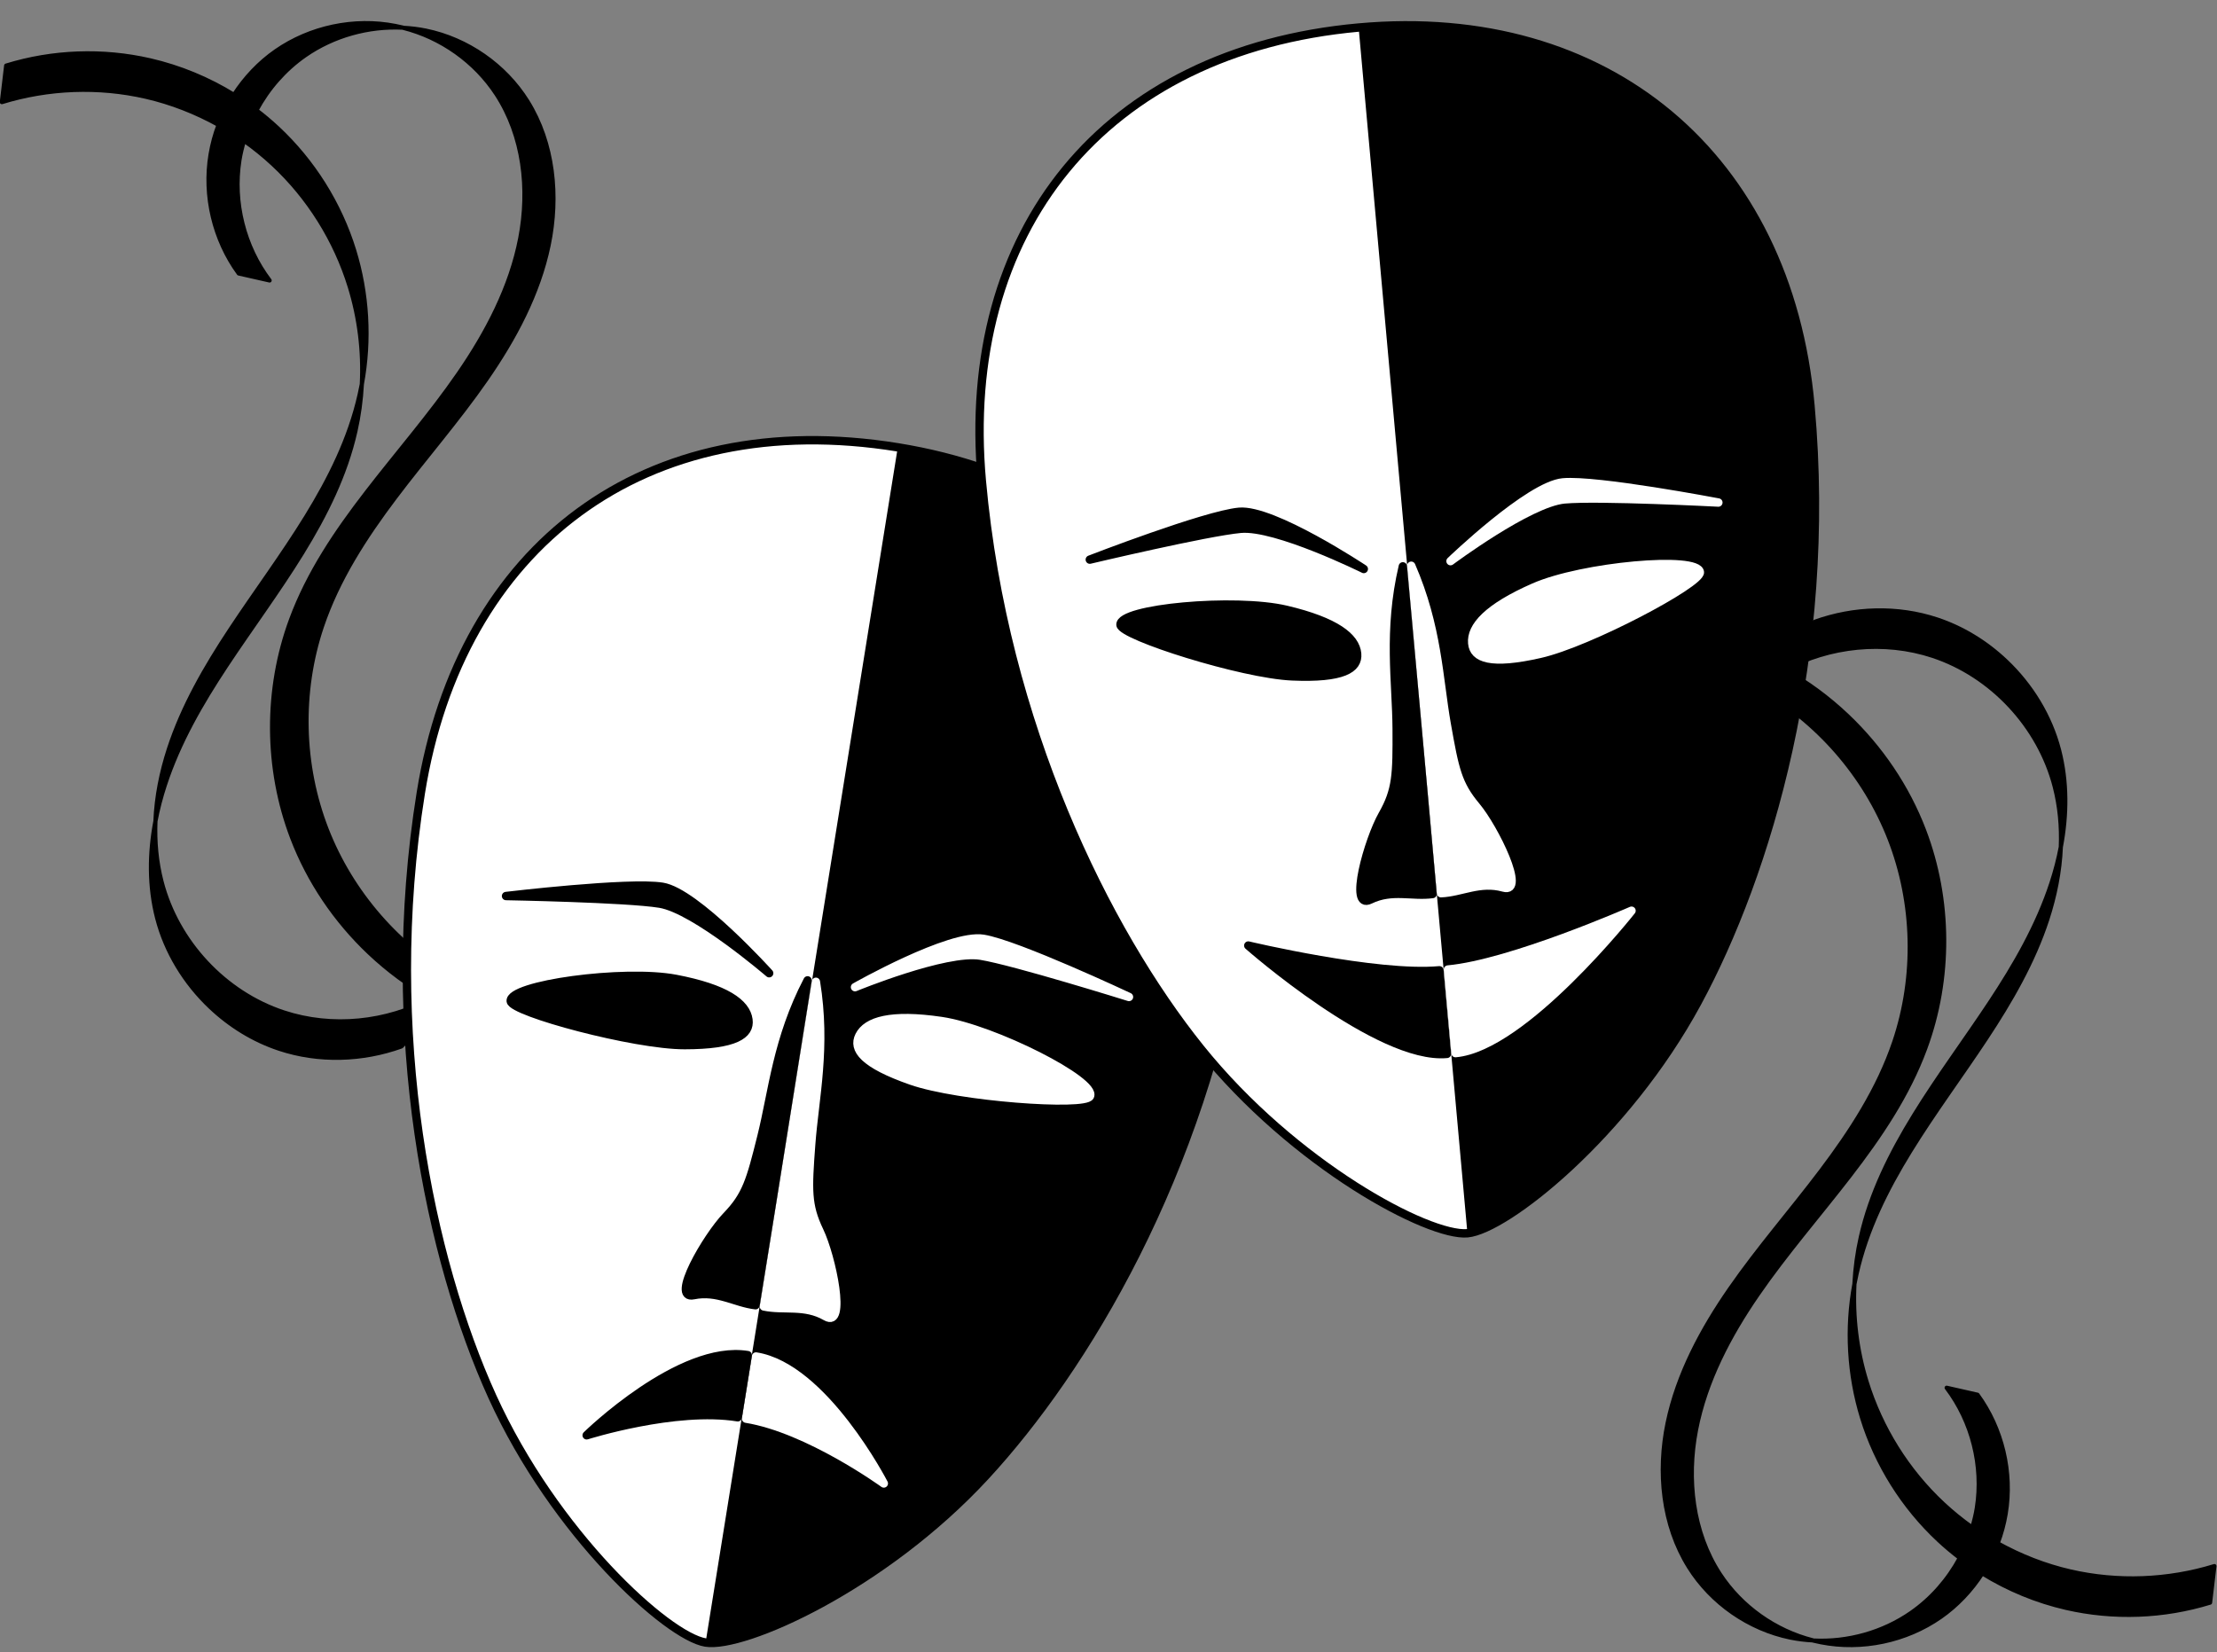 <?xml version="1.0" encoding="UTF-8"?><svg xmlns="http://www.w3.org/2000/svg" xmlns:xlink="http://www.w3.org/1999/xlink" height="223.6" preserveAspectRatio="xMidYMid meet" version="1.0" viewBox="-0.0 -2.8 300.0 223.6" width="300.0" zoomAndPan="magnify"><rect x="-0.0" y="-2.8" width="300.0" height="223.6" fill="#808080" stroke="none"/><g><g id="change1_1"><path d="m238.21 480.19c3.176 3.003 6.977 5.343 11.131 6.711 6.349 2.091 13.371 1.872 19.657-0.377l9.171-9.372 0.014-0.075 0.736-0.752c-0.149-0.079-0.301-0.152-0.449-0.233-0.057-0.031-0.108-0.071-0.165-0.102l0.013-0.134-0.118 0.09c-9.598-5.313-17.25-14.052-21.249-24.268-4.036-10.312-4.315-22.066-0.769-32.557 2.557-7.566 6.978-14.362 11.801-20.727s10.1-12.373 14.664-18.927 8.439-13.752 10.066-21.571 0.814-16.359-3.436-23.122c-3.623-5.766-9.674-9.948-16.346-11.313-1.192-0.244-2.407-0.387-3.622-0.452 6.089 1.535 11.571 5.402 15.014 10.658 4.39 6.701 5.349 15.253 3.823 23.118s-5.36 15.128-9.915 21.718c-9.111 13.181-21.435 24.486-27.002 39.511-4.146 11.19-4.081 23.904 0.186 35.049 2.667 6.965 6.967 13.277 12.389 18.396 3.031 2.861 6.403 5.35 10.052 7.363-7.213 3.895-16.035 4.806-23.834 2.238-9.496-3.127-17.152-11.305-19.665-20.981-0.822-3.167-1.12-6.442-0.983-9.708-0.981 5.162-1.028 10.497 0.288 15.565 1.414 5.443 4.465 10.394 8.549 14.255zm-8.837-29.82c0.372-1.954 0.883-3.892 1.5-5.776 2.246-6.86 5.905-13.16 9.898-19.173 7.986-12.027 17.624-23.593 20.816-37.673 0.561-2.476 0.902-4.993 1.035-7.527-0.105 0.565-0.227 1.125-0.354 1.686-3.192 14.079-12.815 25.631-20.801 37.658-3.993 6.013-7.667 12.328-9.913 19.188-1.228 3.75-2.016 7.679-2.181 11.618zm33.249-70.15c1.325-7.125 0.897-14.583-1.245-21.508-2.312-7.474-6.623-14.311-12.358-19.632-1.075-0.998-2.211-1.95-3.38-2.836 1.884-3.485 4.566-6.549 7.823-8.807 4.58-3.175 10.228-4.741 15.788-4.458-0.408-0.102-0.826-0.189-1.238-0.269-6.602-1.286-13.703 0.202-19.231 4.033-2.688 1.863-4.975 4.281-6.755 7.024-4.164-2.561-8.749-4.448-13.515-5.539-7.626-1.746-15.701-1.449-23.18 0.846l-0.696 5.857c7.479-2.296 15.568-2.607 23.194-0.862 4.097 0.938 8.042 2.48 11.718 4.517-0.586 1.534-1.016 3.126-1.288 4.747-1.113 6.633 0.564 13.68 4.538 19.106l4.968 1.122c-4.128-5.417-5.93-12.554-4.867-19.281 0.17-1.073 0.43-2.123 0.74-3.163 1.647 1.157 3.224 2.435 4.7 3.804 5.735 5.321 10.032 12.173 12.343 19.647 1.562 5.049 2.217 10.375 1.941 15.651z" fill="inherit" stroke="#000" stroke-linecap="round" stroke-linejoin="round" stroke-width=".674" transform="matrix(.84 0 0 .843 -171.64 -271.33)"/></g><g id="change1_2"><path d="m527.48 424.69c-3.176-3.003-6.977-5.343-11.131-6.711-6.349-2.091-13.371-1.872-19.657 0.377l-9.171 9.372-0.014 0.075-0.736 0.752c0.149 0.079 0.301 0.152 0.449 0.233 0.057 0.031 0.108 0.071 0.165 0.102l-0.013 0.134 0.118-0.09c9.598 5.313 17.25 14.052 21.249 24.268 4.036 10.312 4.315 22.066 0.769 32.557-2.557 7.566-6.978 14.362-11.801 20.727s-10.1 12.373-14.664 18.927-8.439 13.752-10.066 21.571-0.814 16.359 3.436 23.122c3.623 5.766 9.674 9.948 16.346 11.313 1.192 0.244 2.407 0.387 3.622 0.452-6.089-1.535-11.571-5.402-15.014-10.658-4.39-6.701-5.349-15.253-3.823-23.118s5.36-15.128 9.915-21.718c9.111-13.181 21.435-24.486 27.002-39.511 4.146-11.19 4.081-23.904-0.186-35.049-2.667-6.965-6.967-13.277-12.389-18.396-3.031-2.861-6.403-5.35-10.052-7.363 7.213-3.895 16.035-4.806 23.834-2.238 9.496 3.127 17.152 11.305 19.665 20.981 0.822 3.167 1.12 6.442 0.983 9.708 0.981-5.162 1.028-10.497-0.288-15.565-1.414-5.443-4.465-10.394-8.549-14.255zm8.837 29.82c-0.372 1.954-0.883 3.892-1.5 5.776-2.246 6.86-5.905 13.16-9.898 19.173-7.986 12.027-17.624 23.593-20.816 37.673-0.561 2.476-0.902 4.993-1.035 7.527 0.105-0.565 0.227-1.125 0.354-1.686 3.192-14.079 12.815-25.631 20.801-37.658 3.993-6.013 7.667-12.328 9.913-19.188 1.228-3.75 2.016-7.679 2.181-11.618zm-33.249 70.15c-1.325 7.125-0.897 14.583 1.245 21.508 2.312 7.474 6.623 14.311 12.358 19.632 1.075 0.998 2.211 1.95 3.38 2.836-1.884 3.485-4.566 6.549-7.823 8.807-4.58 3.175-10.228 4.741-15.788 4.458 0.408 0.102 0.826 0.189 1.238 0.269 6.602 1.286 13.703-0.202 19.231-4.033 2.688-1.863 4.975-4.281 6.755-7.024 4.164 2.561 8.749 4.448 13.515 5.539 7.626 1.746 15.701 1.449 23.18-0.846l0.696-5.857c-7.479 2.296-15.568 2.607-23.194 0.862-4.097-0.938-8.042-2.48-11.718-4.517 0.586-1.534 1.016-3.126 1.288-4.747 1.113-6.633-0.564-13.68-4.538-19.106l-4.968-1.122c4.128 5.417 5.93 12.554 4.867 19.281-0.17 1.073-0.43 2.123-0.74 3.163-1.647-1.157-3.224-2.435-4.7-3.804-5.735-5.321-10.032-12.173-12.343-19.647-1.562-5.049-2.217-10.375-1.941-15.651z" fill="inherit" stroke="#000" stroke-linecap="round" stroke-linejoin="round" stroke-width=".674" transform="matrix(.84 0 0 .843 -171.64 -271.33)"/></g><g id="change2_1"><path d="m348.96 390.35c-40.778-6.58-70.431 15.788-76.837 55.485-6.255 38.764 1.513 74.967 11.518 96.896 10.029 21.983 28.19 38.491 34.358 39.486s28.6-8.962 45.034-26.675c15.984-17.227 34.988-48.551 41.411-88.355 6.406-39.696-15.788-70.431-55.485-76.837z" fill="#fff" stroke="#000" stroke-linecap="round" stroke-linejoin="round" stroke-width="1.347" transform="matrix(.84 0 0 .843 -171.64 -271.33)"/></g><g id="change1_3"><path d="m348.96 390.36c40.778 6.58 61.889 37.138 55.483 76.835-6.255 38.764-25.022 70.67-41.416 88.339-16.435 17.713-38.857 27.671-45.025 26.675l30.958-191.85z" fill="inherit" transform="matrix(.84 0 0 .843 -171.64 -271.33)"/></g><g id="change2_2"><path d="m342.76 484.8c1.208-2.395 5.127-3.535 13.203-2.352 8.392 1.23 25.155 9.687 23.947 12.081-0.808 1.601-21.112 0.164-28.779-2.502s-9.481-5.026-8.371-7.227z" fill="#fff" stroke="#fff" stroke-linecap="round" stroke-linejoin="round" stroke-width="1.347" transform="matrix(.84 0 0 .843 -171.64 -271.33)"/></g><g id="change1_4"><path d="m324.9 482.22c-0.359-2.658-3.689-5.017-11.708-6.539-8.333-1.582-26.94 0.929-26.581 3.587 0.24 1.777 19.898 7.058 28.016 7.045s10.603-1.649 10.274-4.093z" fill="inherit" stroke="#000" stroke-linecap="round" stroke-linejoin="round" stroke-width="1.347" transform="matrix(.84 0 0 .843 -171.64 -271.33)"/></g><g id="change2_3"><path d="m342.07 477.01s14.581-5.97 20.236-5.058c5.408 0.873 23.899 6.631 23.899 6.631s-18.055-8.462-23.463-9.335c-5.417-0.874-20.673 7.761-20.673 7.761z" fill="#fff" stroke="#fff" stroke-linecap="round" stroke-linejoin="round" stroke-width="1.347" transform="matrix(.84 0 0 .843 -171.64 -271.33)"/></g><g id="change1_5"><path d="m328.24 474.77s-11.964-10.253-17.618-11.166c-5.408-0.873-24.772-1.223-24.772-1.223s19.8-2.354 25.208-1.481c5.417 0.874 17.182 13.87 17.182 13.87z" fill="inherit" stroke="#000" stroke-linecap="round" stroke-linejoin="round" stroke-width="1.347" transform="matrix(.84 0 0 .843 -171.64 -271.33)"/></g><g id="change2_4"><path d="m335.77 476.15c1.715 10.51-0.205 18.667-0.761 26.056s-0.664 9.8 1.326 13.941 4.431 15.682 1.031 13.729-6.728-0.931-9.974-1.609c3.449-21.566 6.231-38.818 8.377-52.116z" fill="#fff" stroke="#fff" stroke-linecap="round" stroke-linejoin="round" stroke-width="1.347" transform="matrix(.84 0 0 .843 -171.64 -271.33)"/></g><g id="change1_6"><path d="m334.43 475.92c-4.934 9.437-5.622 17.823-7.419 25.012s-2.452 9.511-5.644 12.816-9.138 13.493-5.297 12.708 6.679 1.232 9.974 1.609c3.51-21.557 6.241-38.847 8.386-52.145z" fill="inherit" stroke="#000" stroke-linecap="round" stroke-linejoin="round" stroke-width="1.347" transform="matrix(.84 0 0 .843 -171.64 -271.33)"/></g><g id="change2_5"><path d="m346.71 556.68s-9.668-18.667-20.59-20.378l-1.609 9.974c10.035 1.619 22.199 10.404 22.199 10.404z" fill="#fff" stroke="#fff" stroke-linecap="round" stroke-linejoin="round" stroke-width="1.347" transform="matrix(.84 0 0 .843 -171.64 -271.33)"/></g><g id="change1_7"><path d="m298.84 548.95s15.049-14.679 25.954-12.868l-1.609 9.974c-10.035-1.619-24.345 2.894-24.345 2.894z" fill="inherit" stroke="#000" stroke-linecap="round" stroke-linejoin="round" stroke-width="1.347" transform="matrix(.84 0 0 .843 -171.64 -271.33)"/></g><g id="change2_6"><path d="m423.2 322.96c-41.137 3.725-64.326 32.741-60.7 72.787 3.541 39.106 20.034 72.256 35.158 91.024 15.162 18.814 36.845 30.309 43.068 29.746s25.489-15.766 37.024-36.998c11.219-20.649 21.872-55.704 18.237-95.858-3.626-40.046-32.741-64.326-72.787-60.7z" fill="#fff" stroke="#000" stroke-linecap="round" stroke-linejoin="round" stroke-width="1.347" transform="matrix(.84 0 0 .843 -171.64 -271.33)"/></g><g id="change1_8"><path d="m423.2 322.97c41.137-3.725 69.159 20.652 72.785 60.699 3.541 39.106-6.739 74.665-18.246 95.844-11.536 21.232-30.792 36.433-37.015 36.996l-17.524-193.54z" fill="inherit" transform="matrix(.84 0 0 .843 -171.64 -271.33)"/></g><g id="change1_9"><path d="m405.42 470.33s21.002 18.438 32.007 17.39l-1.215-13.415c-10.124 0.917-30.792-3.975-30.792-3.975z" fill="inherit" stroke="#000" stroke-linecap="round" stroke-linejoin="round" stroke-width="1.347" transform="matrix(.84 0 0 .843 -171.64 -271.33)"/></g><g id="change2_7"><path d="m467.16 464.74s-17.349 21.91-28.363 22.856l-1.215-13.415c10.124-0.917 29.577-9.441 29.577-9.441z" fill="#fff" stroke="#fff" stroke-linecap="round" stroke-linejoin="round" stroke-width="1.347" transform="matrix(.84 0 0 .843 -171.64 -271.33)"/></g><g id="change2_8"><path d="m441.5 421.8c-0.242-2.671 2.48-5.712 9.959-8.981 7.772-3.397 26.471-5.09 26.713-2.419 0.162 1.786-17.828 11.31-25.745 13.104-7.923 1.796-10.705 0.752-10.927-1.704z" fill="#fff" stroke="#fff" stroke-linecap="round" stroke-linejoin="round" stroke-width="1.347" transform="matrix(.84 0 0 .843 -171.64 -271.33)"/></g><g id="change1_10"><path d="m422.96 423.48c-0.242-2.671-3.466-5.174-11.411-7.046-8.256-1.946-26.954-0.253-26.713 2.419 0.162 1.786 19.57 7.923 27.68 8.266 8.117 0.343 10.666-1.183 10.443-3.639z" fill="inherit" stroke="#000" stroke-linecap="round" stroke-linejoin="round" stroke-width="1.347" transform="matrix(.84 0 0 .843 -171.64 -271.33)"/></g><g id="change2_9"><path d="m438 408.62s12.648-9.396 18.353-9.912c5.455-0.494 24.797 0.505 24.797 0.505s-19.588-3.727-25.044-3.233-18.106 12.64-18.106 12.64z" fill="#fff" stroke="#fff" stroke-linecap="round" stroke-linejoin="round" stroke-width="1.347" transform="matrix(.84 0 0 .843 -171.64 -271.33)"/></g><g id="change1_11"><path d="m424.03 409.88s-14.13-6.971-19.835-6.454c-5.455 0.494-24.303 4.951-24.303 4.951s18.6-7.184 24.056-7.678 20.082 9.182 20.082 9.182z" fill="inherit" stroke="#000" stroke-linecap="round" stroke-linejoin="round" stroke-width="1.347" transform="matrix(.84 0 0 .843 -171.64 -271.33)"/></g><g id="change2_10"><path d="m431.67 409.36c4.265 9.758 4.424 18.136 5.717 25.433s1.784 9.659 4.738 13.178 8.177 14.096 4.399 13.046-6.748 0.764-10.062 0.911c-2-21.749-3.578-39.152-4.792-52.567z" fill="#fff" stroke="#fff" stroke-linecap="round" stroke-linejoin="round" stroke-width="1.347" transform="matrix(.84 0 0 .843 -171.64 -271.33)"/></g><g id="change1_12"><path d="m430.32 409.46c-2.443 10.365-1.032 18.66-0.993 26.07s-0.019 9.822-2.294 13.814-5.512 15.336-1.984 13.624 6.776-0.46 10.062-0.911c-1.939-21.754-3.575-39.182-4.79-52.598z" fill="inherit" stroke="#000" stroke-linecap="round" stroke-linejoin="round" stroke-width="1.347" transform="matrix(.84 0 0 .843 -171.64 -271.33)"/></g></g></svg>